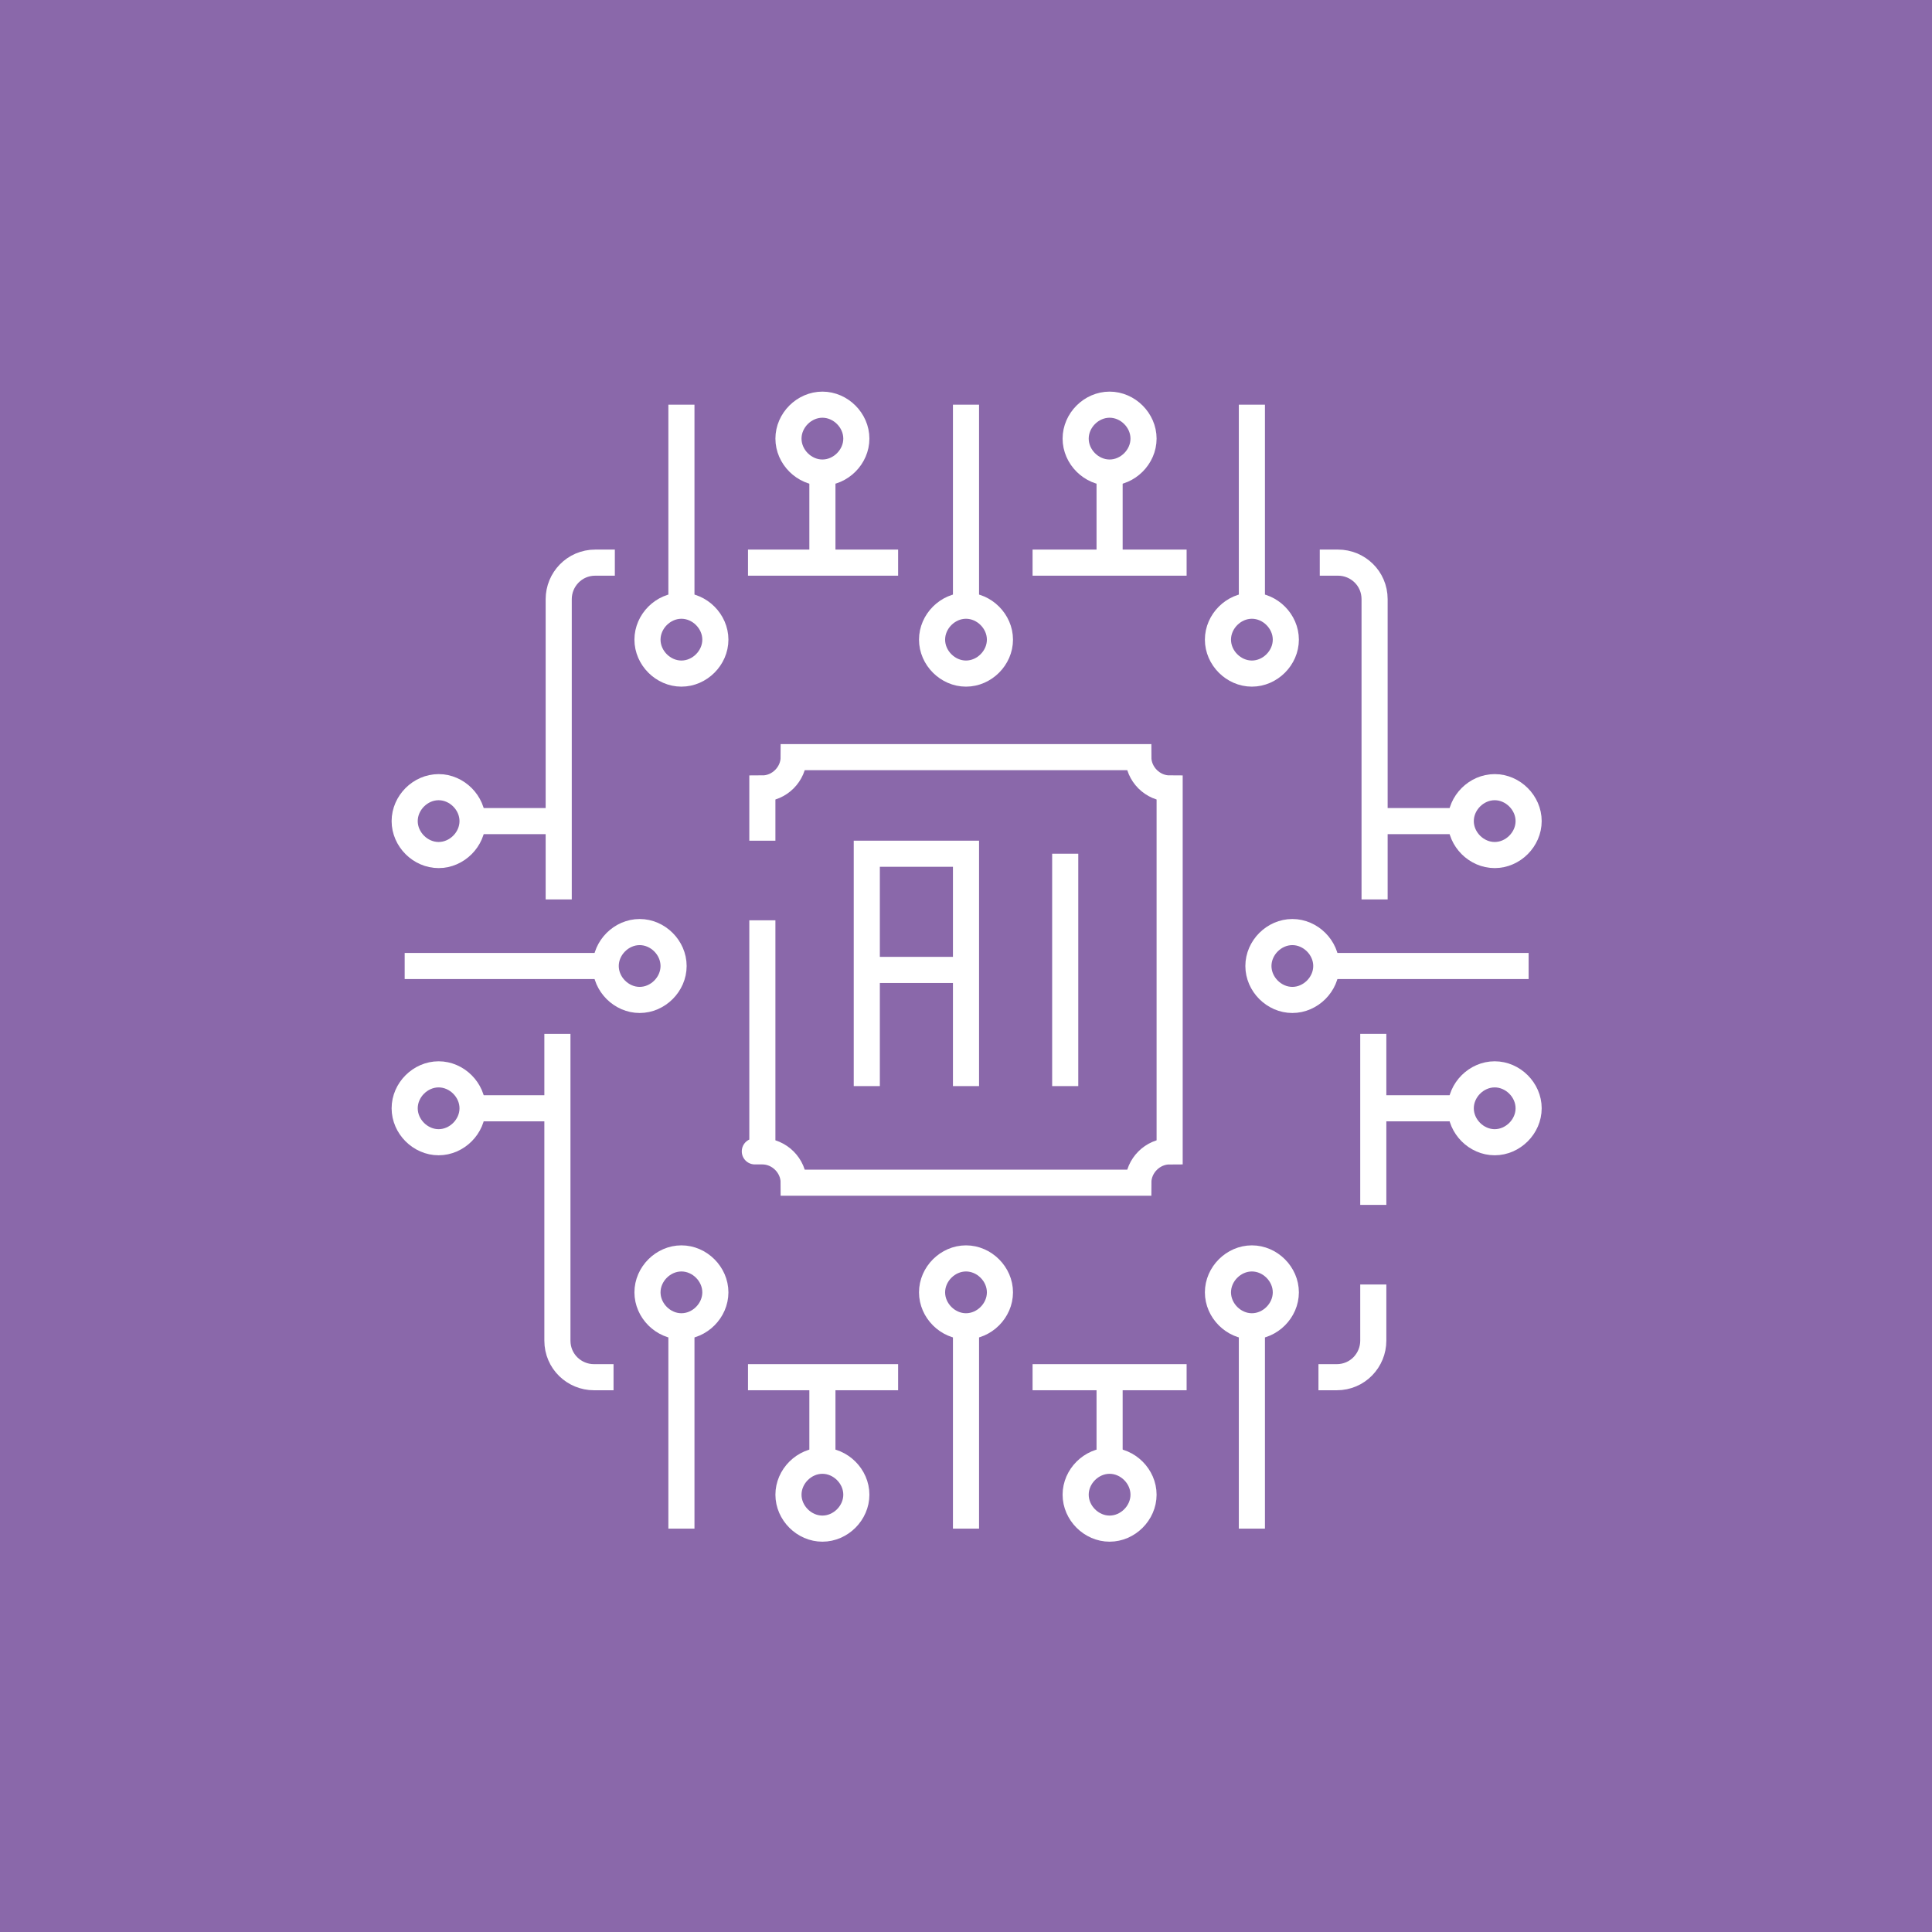 <?xml version="1.0" encoding="UTF-8"?>
<svg xmlns="http://www.w3.org/2000/svg" id="Layer_1" data-name="Layer 1" viewBox="0 0 148 148">
  <defs>
    <style>      .cls-1 {        fill: #8a68aa;      }      .cls-2 {        fill: none;        stroke: #fff;        stroke-miterlimit: 10;        stroke-width: 2px;      }    </style>
  </defs>
  <rect class="cls-1" width="148" height="148"></rect>
  <g id="g1692">
    <g id="g1694">
      <path id="path1696" class="cls-2" d="M57.3,43.1h11.5"></path>
    </g>
    <g id="g1698">
      <g id="g1700">
        <g id="g1706">
          <path id="path1708" class="cls-2" d="M42.8,68.9v-23c0-1.5,1.2-2.8,2.8-2.8h1.5"></path>
        </g>
        <g id="g1710">
          <path id="path1712" class="cls-2" d="M47,105.5h-1.5c-1.5,0-2.8-1.2-2.8-2.8v-23.5"></path>
        </g>
        <g id="g1714">
          <path id="path1716" class="cls-2" d="M68.8,105.5h-11.5"></path>
        </g>
        <g id="g1718">
          <path id="path1720" class="cls-2" d="M90.9,105.5h-11.8"></path>
        </g>
        <g id="g1722">
          <path id="path1724" class="cls-2" d="M105.2,98.4v4.3c0,1.5-1.2,2.8-2.8,2.8h-1.4"></path>
        </g>
        <g id="g1726">
          <path id="path1728" class="cls-2" d="M105.2,79.2v13.1"></path>
        </g>
        <g id="g1730">
          <path id="path1732" class="cls-2" d="M101.1,43.1h1.4c1.5,0,2.8,1.2,2.8,2.8v23"></path>
        </g>
        <g id="g1734">
          <path id="path1736" class="cls-2" d="M79.1,43.1h11.8"></path>
        </g>
        <g id="g1738">
          <path id="path1740" class="cls-2" d="M76.6,49c0,1.4-1.2,2.6-2.6,2.6s-2.6-1.2-2.6-2.6,1.2-2.6,2.6-2.6,2.6,1.2,2.6,2.6Z"></path>
        </g>
        <g id="g1742">
          <path id="path1744" class="cls-2" d="M74,31v15.4"></path>
        </g>
        <g id="g1746">
          <path id="path1748" class="cls-2" d="M54.8,49c0,1.4-1.2,2.6-2.6,2.6s-2.6-1.2-2.6-2.6,1.2-2.6,2.6-2.6,2.6,1.2,2.6,2.6Z"></path>
        </g>
        <g id="g1750">
          <path id="path1752" class="cls-2" d="M52.2,31v15.4"></path>
        </g>
        <g id="g1754">
          <path id="path1756" class="cls-2" d="M98.5,49c0,1.4-1.2,2.6-2.6,2.6s-2.6-1.2-2.6-2.6,1.2-2.6,2.6-2.6,2.6,1.2,2.6,2.6Z"></path>
        </g>
        <g id="g1758">
          <path id="path1760" class="cls-2" d="M95.9,31v15.4"></path>
        </g>
        <g id="g1762">
          <path id="path1764" class="cls-2" d="M65.6,33.6c0-1.4-1.2-2.6-2.6-2.6s-2.6,1.2-2.6,2.6,1.2,2.6,2.6,2.6,2.6-1.2,2.6-2.6Z"></path>
        </g>
        <g id="g1766">
          <path id="path1768" class="cls-2" d="M63,43.1v-6.9"></path>
        </g>
        <g id="g1770">
          <path id="path1772" class="cls-2" d="M87.6,33.6c0-1.4-1.2-2.6-2.6-2.6s-2.6,1.2-2.6,2.6,1.2,2.6,2.6,2.6,2.6-1.2,2.6-2.6Z"></path>
        </g>
        <g id="g1774">
          <path id="path1776" class="cls-2" d="M85,43.1v-6.9"></path>
        </g>
        <g id="g1778">
          <path id="path1780" class="cls-2" d="M76.6,99c0-1.4-1.2-2.6-2.6-2.6s-2.6,1.2-2.6,2.6,1.2,2.6,2.6,2.6,2.6-1.2,2.6-2.6Z"></path>
        </g>
        <g id="g1782">
          <path id="path1784" class="cls-2" d="M74,117.1v-15.4"></path>
        </g>
        <g id="g1786">
          <path id="path1788" class="cls-2" d="M54.8,99c0-1.4-1.2-2.6-2.6-2.6s-2.6,1.2-2.6,2.6,1.2,2.6,2.6,2.6,2.6-1.2,2.6-2.6Z"></path>
        </g>
        <g id="g1790">
          <path id="path1792" class="cls-2" d="M52.2,117.1v-15.4"></path>
        </g>
        <g id="g1794">
          <path id="path1796" class="cls-2" d="M98.5,99c0-1.4-1.2-2.6-2.6-2.6s-2.6,1.2-2.6,2.6,1.2,2.6,2.6,2.6,2.6-1.2,2.6-2.6Z"></path>
        </g>
        <g id="g1798">
          <path id="path1800" class="cls-2" d="M95.9,117.1v-15.4"></path>
        </g>
        <g id="g1802">
          <path id="path1804" class="cls-2" d="M65.6,114.5c0,1.4-1.2,2.6-2.6,2.6s-2.6-1.2-2.6-2.6,1.2-2.6,2.6-2.6,2.6,1.2,2.6,2.6Z"></path>
        </g>
        <g id="g1806">
          <path id="path1808" class="cls-2" d="M63,105v6.9"></path>
        </g>
        <g id="g1810">
          <path id="path1812" class="cls-2" d="M87.6,114.5c0,1.4-1.2,2.6-2.6,2.6s-2.6-1.2-2.6-2.6,1.2-2.6,2.6-2.6,2.6,1.2,2.6,2.6Z"></path>
        </g>
        <g id="g1814">
          <path id="path1816" class="cls-2" d="M85,105v6.9"></path>
        </g>
        <g id="g1818">
          <path id="path1820" class="cls-2" d="M58.4,64.4v-4s0,0,0,0c1.3,0,2.4-1.1,2.4-2.4h26.4c0,1.3,1.1,2.4,2.4,2.4v27.8c-1.3,0-2.4,1.1-2.4,2.4h-26.4c0-1.3-1.1-2.4-2.4-2.4s0,0,0,0v-17.7"></path>
        </g>
        <g id="g1822">
          <path id="path1824" class="cls-2" d="M66.4,83.2v-17.8h7.6v17.8"></path>
        </g>
        <g id="g1826">
          <path id="path1828" class="cls-2" d="M66.4,74.3h7.6"></path>
        </g>
        <g id="g1830">
          <path id="path1832" class="cls-2" d="M81.6,83.2v-17.8"></path>
        </g>
        <g id="g1834">
          <path id="path1836" class="cls-2" d="M99,76.6c-1.4,0-2.6-1.2-2.6-2.6s1.2-2.6,2.6-2.6,2.6,1.2,2.6,2.6-1.2,2.6-2.6,2.6Z"></path>
        </g>
        <g id="g1838">
          <path id="path1840" class="cls-2" d="M117.1,74h-15.4"></path>
        </g>
        <g id="g1842">
          <path id="path1844" class="cls-2" d="M114.5,65.5c1.4,0,2.6-1.2,2.6-2.6s-1.2-2.6-2.6-2.6-2.6,1.2-2.6,2.6,1.2,2.6,2.6,2.6Z"></path>
        </g>
        <g id="g1846">
          <path id="path1848" class="cls-2" d="M105,62.9h6.9"></path>
        </g>
        <g id="g1850">
          <path id="path1852" class="cls-2" d="M114.5,87.5c1.4,0,2.6-1.2,2.6-2.6s-1.2-2.6-2.6-2.6-2.6,1.2-2.6,2.6,1.2,2.6,2.6,2.6Z"></path>
        </g>
        <g id="g1854">
          <path id="path1856" class="cls-2" d="M105,84.9h6.9"></path>
        </g>
        <g id="g1858">
          <path id="path1860" class="cls-2" d="M49,76.6c1.4,0,2.6-1.2,2.6-2.6s-1.2-2.6-2.6-2.6-2.6,1.2-2.6,2.6,1.2,2.6,2.6,2.6Z"></path>
        </g>
        <g id="g1862">
          <path id="path1864" class="cls-2" d="M31,74h15.4"></path>
        </g>
        <g id="g1866">
          <path id="path1868" class="cls-2" d="M33.6,65.5c-1.4,0-2.6-1.2-2.6-2.6s1.2-2.6,2.6-2.6,2.6,1.2,2.6,2.6-1.2,2.6-2.6,2.6Z"></path>
        </g>
        <g id="g1870">
          <path id="path1872" class="cls-2" d="M43.1,62.9h-6.9"></path>
        </g>
        <g id="g1874">
          <path id="path1876" class="cls-2" d="M33.6,87.5c-1.4,0-2.6-1.2-2.6-2.6s1.2-2.6,2.6-2.6,2.6,1.2,2.6,2.6-1.2,2.6-2.6,2.6Z"></path>
        </g>
        <g id="g1878">
          <path id="path1880" class="cls-2" d="M43.1,84.9h-6.9"></path>
        </g>
      </g>
    </g>
  </g>
</svg>
